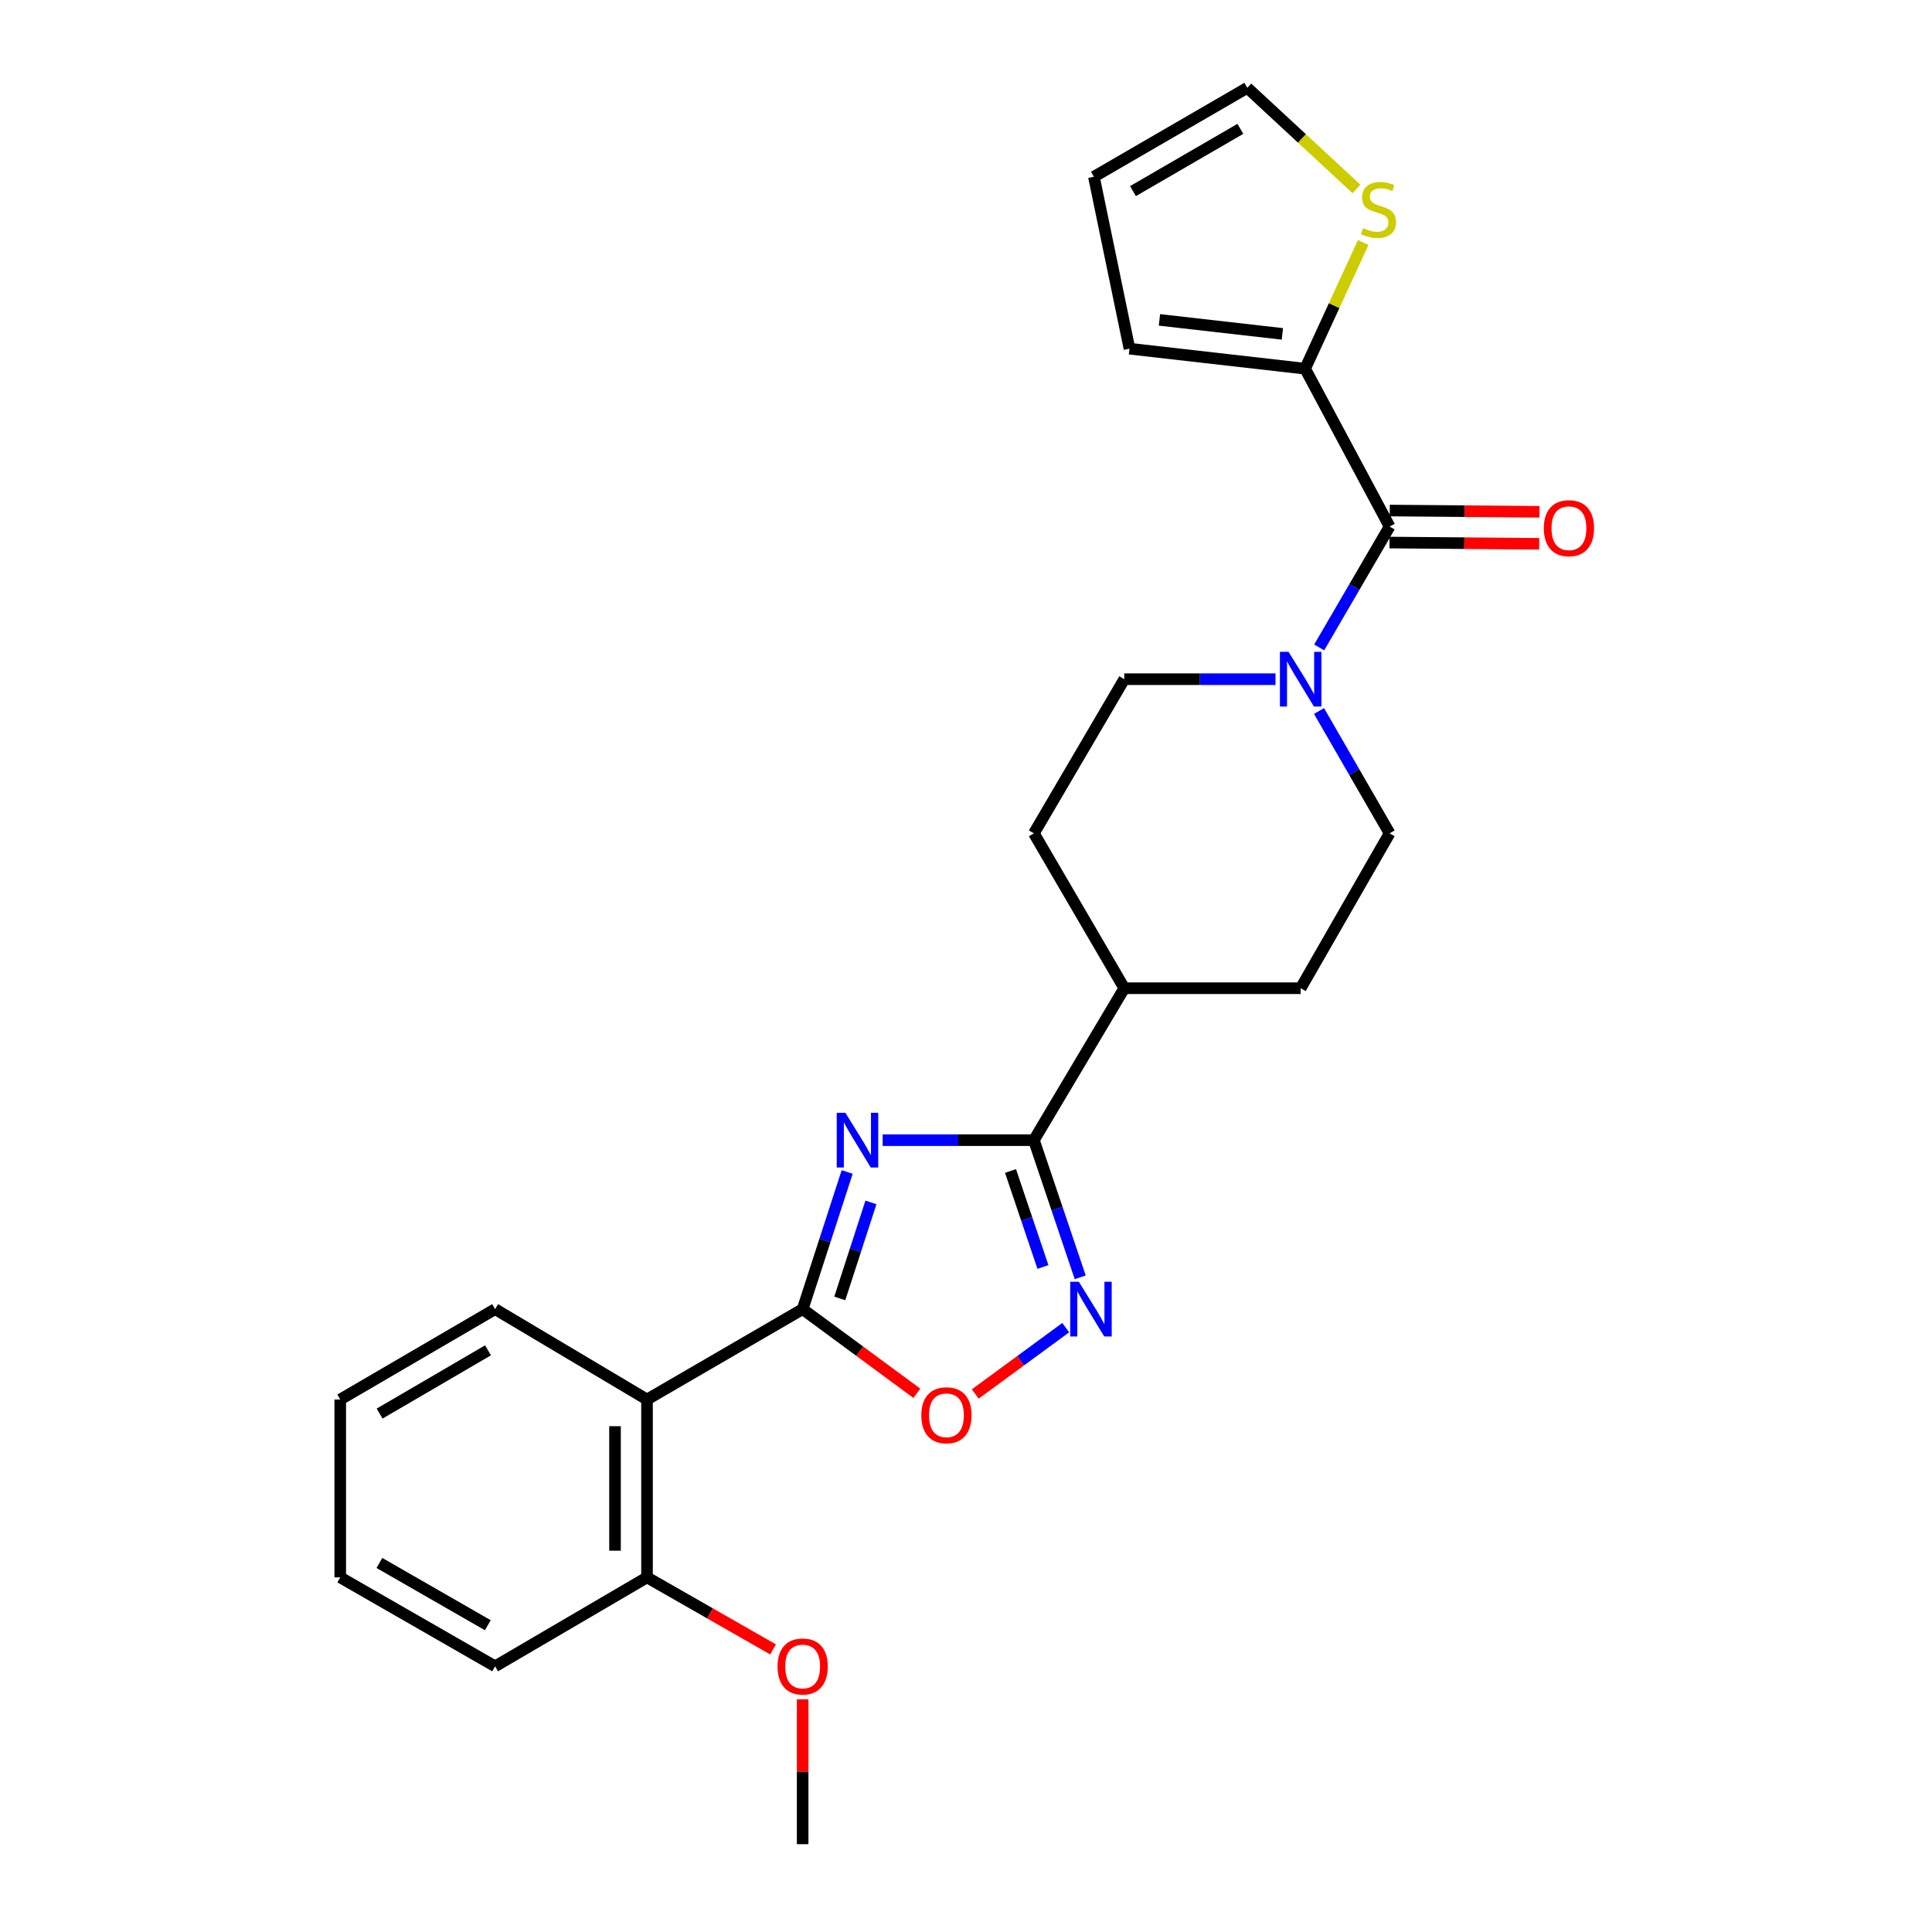 <?xml version='1.0' encoding='iso-8859-1'?>
<svg version='1.1' baseProfile='full'
              xmlns='http://www.w3.org/2000/svg'
                      xmlns:rdkit='http://www.rdkit.org/xml'
                      xmlns:xlink='http://www.w3.org/1999/xlink'
                  xml:space='preserve'
width='1000px' height='1000px' viewBox='0 0 1000 1000'>
<!-- END OF HEADER -->
<rect style='opacity:1.0;fill:#FFFFFF;stroke:none' width='1000' height='1000' x='0' y='0'> </rect>
<path class='bond-0' d='M 438.495,606.604 L 426.973,642.103' style='fill:none;fill-rule:evenodd;stroke:#0000FF;stroke-width:6px;stroke-linecap:butt;stroke-linejoin:miter;stroke-opacity:1' />
<path class='bond-0' d='M 426.973,642.103 L 415.451,677.603' style='fill:none;fill-rule:evenodd;stroke:#000000;stroke-width:6px;stroke-linecap:butt;stroke-linejoin:miter;stroke-opacity:1' />
<path class='bond-0' d='M 450.796,622.368 L 442.731,647.218' style='fill:none;fill-rule:evenodd;stroke:#0000FF;stroke-width:6px;stroke-linecap:butt;stroke-linejoin:miter;stroke-opacity:1' />
<path class='bond-0' d='M 442.731,647.218 L 434.666,672.067' style='fill:none;fill-rule:evenodd;stroke:#000000;stroke-width:6px;stroke-linecap:butt;stroke-linejoin:miter;stroke-opacity:1' />
<path class='bond-1' d='M 456.859,590.145 L 496,590.145' style='fill:none;fill-rule:evenodd;stroke:#0000FF;stroke-width:6px;stroke-linecap:butt;stroke-linejoin:miter;stroke-opacity:1' />
<path class='bond-1' d='M 496,590.145 L 535.141,590.145' style='fill:none;fill-rule:evenodd;stroke:#000000;stroke-width:6px;stroke-linecap:butt;stroke-linejoin:miter;stroke-opacity:1' />
<path class='bond-4' d='M 415.451,677.603 L 334.896,724.387' style='fill:none;fill-rule:evenodd;stroke:#000000;stroke-width:6px;stroke-linecap:butt;stroke-linejoin:miter;stroke-opacity:1' />
<path class='bond-5' d='M 415.451,677.603 L 445.007,699.388' style='fill:none;fill-rule:evenodd;stroke:#000000;stroke-width:6px;stroke-linecap:butt;stroke-linejoin:miter;stroke-opacity:1' />
<path class='bond-5' d='M 445.007,699.388 L 474.564,721.174' style='fill:none;fill-rule:evenodd;stroke:#FF0000;stroke-width:6px;stroke-linecap:butt;stroke-linejoin:miter;stroke-opacity:1' />
<path class='bond-2' d='M 535.141,590.145 L 547.129,625.64' style='fill:none;fill-rule:evenodd;stroke:#000000;stroke-width:6px;stroke-linecap:butt;stroke-linejoin:miter;stroke-opacity:1' />
<path class='bond-2' d='M 547.129,625.64 L 559.116,661.135' style='fill:none;fill-rule:evenodd;stroke:#0000FF;stroke-width:6px;stroke-linecap:butt;stroke-linejoin:miter;stroke-opacity:1' />
<path class='bond-2' d='M 523.041,606.095 L 531.432,630.941' style='fill:none;fill-rule:evenodd;stroke:#000000;stroke-width:6px;stroke-linecap:butt;stroke-linejoin:miter;stroke-opacity:1' />
<path class='bond-2' d='M 531.432,630.941 L 539.823,655.787' style='fill:none;fill-rule:evenodd;stroke:#0000FF;stroke-width:6px;stroke-linecap:butt;stroke-linejoin:miter;stroke-opacity:1' />
<path class='bond-9' d='M 535.141,590.145 L 581.935,511.505' style='fill:none;fill-rule:evenodd;stroke:#000000;stroke-width:6px;stroke-linecap:butt;stroke-linejoin:miter;stroke-opacity:1' />
<path class='bond-25' d='M 551.618,687.18 L 528.204,704.351' style='fill:none;fill-rule:evenodd;stroke:#0000FF;stroke-width:6px;stroke-linecap:butt;stroke-linejoin:miter;stroke-opacity:1' />
<path class='bond-25' d='M 528.204,704.351 L 504.79,721.522' style='fill:none;fill-rule:evenodd;stroke:#FF0000;stroke-width:6px;stroke-linecap:butt;stroke-linejoin:miter;stroke-opacity:1' />
<path class='bond-3' d='M 719.26,272.539 L 701.033,303.82' style='fill:none;fill-rule:evenodd;stroke:#000000;stroke-width:6px;stroke-linecap:butt;stroke-linejoin:miter;stroke-opacity:1' />
<path class='bond-3' d='M 701.033,303.82 L 682.805,335.101' style='fill:none;fill-rule:evenodd;stroke:#0000FF;stroke-width:6px;stroke-linecap:butt;stroke-linejoin:miter;stroke-opacity:1' />
<path class='bond-7' d='M 719.26,272.539 L 675.523,190.834' style='fill:none;fill-rule:evenodd;stroke:#000000;stroke-width:6px;stroke-linecap:butt;stroke-linejoin:miter;stroke-opacity:1' />
<path class='bond-12' d='M 719.191,280.822 L 757.938,281.145' style='fill:none;fill-rule:evenodd;stroke:#000000;stroke-width:6px;stroke-linecap:butt;stroke-linejoin:miter;stroke-opacity:1' />
<path class='bond-12' d='M 757.938,281.145 L 796.685,281.468' style='fill:none;fill-rule:evenodd;stroke:#FF0000;stroke-width:6px;stroke-linecap:butt;stroke-linejoin:miter;stroke-opacity:1' />
<path class='bond-12' d='M 719.329,264.255 L 758.076,264.578' style='fill:none;fill-rule:evenodd;stroke:#000000;stroke-width:6px;stroke-linecap:butt;stroke-linejoin:miter;stroke-opacity:1' />
<path class='bond-12' d='M 758.076,264.578 L 796.823,264.901' style='fill:none;fill-rule:evenodd;stroke:#FF0000;stroke-width:6px;stroke-linecap:butt;stroke-linejoin:miter;stroke-opacity:1' />
<path class='bond-10' d='M 334.896,724.387 L 334.896,816.447' style='fill:none;fill-rule:evenodd;stroke:#000000;stroke-width:6px;stroke-linecap:butt;stroke-linejoin:miter;stroke-opacity:1' />
<path class='bond-10' d='M 318.329,738.196 L 318.329,802.638' style='fill:none;fill-rule:evenodd;stroke:#000000;stroke-width:6px;stroke-linecap:butt;stroke-linejoin:miter;stroke-opacity:1' />
<path class='bond-19' d='M 334.896,724.387 L 256.266,677.603' style='fill:none;fill-rule:evenodd;stroke:#000000;stroke-width:6px;stroke-linecap:butt;stroke-linejoin:miter;stroke-opacity:1' />
<path class='bond-6' d='M 660.199,351.547 L 621.067,351.547' style='fill:none;fill-rule:evenodd;stroke:#0000FF;stroke-width:6px;stroke-linecap:butt;stroke-linejoin:miter;stroke-opacity:1' />
<path class='bond-6' d='M 621.067,351.547 L 581.935,351.547' style='fill:none;fill-rule:evenodd;stroke:#000000;stroke-width:6px;stroke-linecap:butt;stroke-linejoin:miter;stroke-opacity:1' />
<path class='bond-26' d='M 682.721,368.01 L 700.991,399.674' style='fill:none;fill-rule:evenodd;stroke:#0000FF;stroke-width:6px;stroke-linecap:butt;stroke-linejoin:miter;stroke-opacity:1' />
<path class='bond-26' d='M 700.991,399.674 L 719.26,431.337' style='fill:none;fill-rule:evenodd;stroke:#000000;stroke-width:6px;stroke-linecap:butt;stroke-linejoin:miter;stroke-opacity:1' />
<path class='bond-8' d='M 675.523,190.834 L 690.566,158.17' style='fill:none;fill-rule:evenodd;stroke:#000000;stroke-width:6px;stroke-linecap:butt;stroke-linejoin:miter;stroke-opacity:1' />
<path class='bond-8' d='M 690.566,158.17 L 705.609,125.506' style='fill:none;fill-rule:evenodd;stroke:#CCCC00;stroke-width:6px;stroke-linecap:butt;stroke-linejoin:miter;stroke-opacity:1' />
<path class='bond-14' d='M 675.523,190.834 L 584.613,180.479' style='fill:none;fill-rule:evenodd;stroke:#000000;stroke-width:6px;stroke-linecap:butt;stroke-linejoin:miter;stroke-opacity:1' />
<path class='bond-14' d='M 663.761,172.819 L 600.125,165.571' style='fill:none;fill-rule:evenodd;stroke:#000000;stroke-width:6px;stroke-linecap:butt;stroke-linejoin:miter;stroke-opacity:1' />
<path class='bond-15' d='M 702.114,97.8 L 673.862,71.627' style='fill:none;fill-rule:evenodd;stroke:#CCCC00;stroke-width:6px;stroke-linecap:butt;stroke-linejoin:miter;stroke-opacity:1' />
<path class='bond-15' d='M 673.862,71.627 L 645.609,45.455' style='fill:none;fill-rule:evenodd;stroke:#000000;stroke-width:6px;stroke-linecap:butt;stroke-linejoin:miter;stroke-opacity:1' />
<path class='bond-17' d='M 581.935,511.505 L 673.221,511.505' style='fill:none;fill-rule:evenodd;stroke:#000000;stroke-width:6px;stroke-linecap:butt;stroke-linejoin:miter;stroke-opacity:1' />
<path class='bond-18' d='M 581.935,511.505 L 535.141,431.337' style='fill:none;fill-rule:evenodd;stroke:#000000;stroke-width:6px;stroke-linecap:butt;stroke-linejoin:miter;stroke-opacity:1' />
<path class='bond-20' d='M 334.896,816.447 L 367.514,835.089' style='fill:none;fill-rule:evenodd;stroke:#000000;stroke-width:6px;stroke-linecap:butt;stroke-linejoin:miter;stroke-opacity:1' />
<path class='bond-20' d='M 367.514,835.089 L 400.131,853.73' style='fill:none;fill-rule:evenodd;stroke:#FF0000;stroke-width:6px;stroke-linecap:butt;stroke-linejoin:miter;stroke-opacity:1' />
<path class='bond-21' d='M 334.896,816.447 L 256.266,862.486' style='fill:none;fill-rule:evenodd;stroke:#000000;stroke-width:6px;stroke-linecap:butt;stroke-linejoin:miter;stroke-opacity:1' />
<path class='bond-11' d='M 719.26,431.337 L 673.221,511.505' style='fill:none;fill-rule:evenodd;stroke:#000000;stroke-width:6px;stroke-linecap:butt;stroke-linejoin:miter;stroke-opacity:1' />
<path class='bond-13' d='M 581.935,351.547 L 535.141,431.337' style='fill:none;fill-rule:evenodd;stroke:#000000;stroke-width:6px;stroke-linecap:butt;stroke-linejoin:miter;stroke-opacity:1' />
<path class='bond-16' d='M 584.613,180.479 L 566.205,91.494' style='fill:none;fill-rule:evenodd;stroke:#000000;stroke-width:6px;stroke-linecap:butt;stroke-linejoin:miter;stroke-opacity:1' />
<path class='bond-28' d='M 645.609,45.455 L 566.205,91.494' style='fill:none;fill-rule:evenodd;stroke:#000000;stroke-width:6px;stroke-linecap:butt;stroke-linejoin:miter;stroke-opacity:1' />
<path class='bond-28' d='M 642.009,66.693 L 586.426,98.92' style='fill:none;fill-rule:evenodd;stroke:#000000;stroke-width:6px;stroke-linecap:butt;stroke-linejoin:miter;stroke-opacity:1' />
<path class='bond-23' d='M 256.266,677.603 L 176.107,724.387' style='fill:none;fill-rule:evenodd;stroke:#000000;stroke-width:6px;stroke-linecap:butt;stroke-linejoin:miter;stroke-opacity:1' />
<path class='bond-23' d='M 252.593,698.929 L 196.482,731.678' style='fill:none;fill-rule:evenodd;stroke:#000000;stroke-width:6px;stroke-linecap:butt;stroke-linejoin:miter;stroke-opacity:1' />
<path class='bond-22' d='M 415.451,879.547 L 415.451,917.046' style='fill:none;fill-rule:evenodd;stroke:#FF0000;stroke-width:6px;stroke-linecap:butt;stroke-linejoin:miter;stroke-opacity:1' />
<path class='bond-22' d='M 415.451,917.046 L 415.451,954.545' style='fill:none;fill-rule:evenodd;stroke:#000000;stroke-width:6px;stroke-linecap:butt;stroke-linejoin:miter;stroke-opacity:1' />
<path class='bond-27' d='M 256.266,862.486 L 176.107,816.447' style='fill:none;fill-rule:evenodd;stroke:#000000;stroke-width:6px;stroke-linecap:butt;stroke-linejoin:miter;stroke-opacity:1' />
<path class='bond-27' d='M 252.493,841.214 L 196.382,808.986' style='fill:none;fill-rule:evenodd;stroke:#000000;stroke-width:6px;stroke-linecap:butt;stroke-linejoin:miter;stroke-opacity:1' />
<path class='bond-24' d='M 176.107,724.387 L 176.107,816.447' style='fill:none;fill-rule:evenodd;stroke:#000000;stroke-width:6px;stroke-linecap:butt;stroke-linejoin:miter;stroke-opacity:1' />
<path  class='atom-0' d='M 437.576 575.985
L 446.856 590.985
Q 447.776 592.465, 449.256 595.145
Q 450.736 597.825, 450.816 597.985
L 450.816 575.985
L 454.576 575.985
L 454.576 604.305
L 450.696 604.305
L 440.736 587.905
Q 439.576 585.985, 438.336 583.785
Q 437.136 581.585, 436.776 580.905
L 436.776 604.305
L 433.096 604.305
L 433.096 575.985
L 437.576 575.985
' fill='#0000FF'/>
<path  class='atom-3' d='M 558.417 663.443
L 567.697 678.443
Q 568.617 679.923, 570.097 682.603
Q 571.577 685.283, 571.657 685.443
L 571.657 663.443
L 575.417 663.443
L 575.417 691.763
L 571.537 691.763
L 561.577 675.363
Q 560.417 673.443, 559.177 671.243
Q 557.977 669.043, 557.617 668.363
L 557.617 691.763
L 553.937 691.763
L 553.937 663.443
L 558.417 663.443
' fill='#0000FF'/>
<path  class='atom-6' d='M 476.875 732.539
Q 476.875 725.739, 480.235 721.939
Q 483.595 718.139, 489.875 718.139
Q 496.155 718.139, 499.515 721.939
Q 502.875 725.739, 502.875 732.539
Q 502.875 739.419, 499.475 743.339
Q 496.075 747.219, 489.875 747.219
Q 483.635 747.219, 480.235 743.339
Q 476.875 739.459, 476.875 732.539
M 489.875 744.019
Q 494.195 744.019, 496.515 741.139
Q 498.875 738.219, 498.875 732.539
Q 498.875 726.979, 496.515 724.179
Q 494.195 721.339, 489.875 721.339
Q 485.555 721.339, 483.195 724.139
Q 480.875 726.939, 480.875 732.539
Q 480.875 738.259, 483.195 741.139
Q 485.555 744.019, 489.875 744.019
' fill='#FF0000'/>
<path  class='atom-7' d='M 666.961 337.387
L 676.241 352.387
Q 677.161 353.867, 678.641 356.547
Q 680.121 359.227, 680.201 359.387
L 680.201 337.387
L 683.961 337.387
L 683.961 365.707
L 680.081 365.707
L 670.121 349.307
Q 668.961 347.387, 667.721 345.187
Q 666.521 342.987, 666.161 342.307
L 666.161 365.707
L 662.481 365.707
L 662.481 337.387
L 666.961 337.387
' fill='#0000FF'/>
<path  class='atom-9' d='M 705.508 118.075
Q 705.828 118.195, 707.148 118.755
Q 708.468 119.315, 709.908 119.675
Q 711.388 119.995, 712.828 119.995
Q 715.508 119.995, 717.068 118.715
Q 718.628 117.395, 718.628 115.115
Q 718.628 113.555, 717.828 112.595
Q 717.068 111.635, 715.868 111.115
Q 714.668 110.595, 712.668 109.995
Q 710.148 109.235, 708.628 108.515
Q 707.148 107.795, 706.068 106.275
Q 705.028 104.755, 705.028 102.195
Q 705.028 98.635, 707.428 96.436
Q 709.868 94.236, 714.668 94.236
Q 717.948 94.236, 721.668 95.796
L 720.748 98.876
Q 717.348 97.475, 714.788 97.475
Q 712.028 97.475, 710.508 98.635
Q 708.988 99.755, 709.028 101.715
Q 709.028 103.235, 709.788 104.155
Q 710.588 105.075, 711.708 105.595
Q 712.868 106.115, 714.788 106.715
Q 717.348 107.515, 718.868 108.315
Q 720.388 109.115, 721.468 110.755
Q 722.588 112.355, 722.588 115.115
Q 722.588 119.035, 719.948 121.155
Q 717.348 123.235, 712.988 123.235
Q 710.468 123.235, 708.548 122.675
Q 706.668 122.155, 704.428 121.235
L 705.508 118.075
' fill='#CCCC00'/>
<path  class='atom-13' d='M 799.075 273.392
Q 799.075 266.592, 802.435 262.792
Q 805.795 258.992, 812.075 258.992
Q 818.355 258.992, 821.715 262.792
Q 825.075 266.592, 825.075 273.392
Q 825.075 280.272, 821.675 284.192
Q 818.275 288.072, 812.075 288.072
Q 805.835 288.072, 802.435 284.192
Q 799.075 280.312, 799.075 273.392
M 812.075 284.872
Q 816.395 284.872, 818.715 281.992
Q 821.075 279.072, 821.075 273.392
Q 821.075 267.832, 818.715 265.032
Q 816.395 262.192, 812.075 262.192
Q 807.755 262.192, 805.395 264.992
Q 803.075 267.792, 803.075 273.392
Q 803.075 279.112, 805.395 281.992
Q 807.755 284.872, 812.075 284.872
' fill='#FF0000'/>
<path  class='atom-21' d='M 402.451 862.566
Q 402.451 855.766, 405.811 851.966
Q 409.171 848.166, 415.451 848.166
Q 421.731 848.166, 425.091 851.966
Q 428.451 855.766, 428.451 862.566
Q 428.451 869.446, 425.051 873.366
Q 421.651 877.246, 415.451 877.246
Q 409.211 877.246, 405.811 873.366
Q 402.451 869.486, 402.451 862.566
M 415.451 874.046
Q 419.771 874.046, 422.091 871.166
Q 424.451 868.246, 424.451 862.566
Q 424.451 857.006, 422.091 854.206
Q 419.771 851.366, 415.451 851.366
Q 411.131 851.366, 408.771 854.166
Q 406.451 856.966, 406.451 862.566
Q 406.451 868.286, 408.771 871.166
Q 411.131 874.046, 415.451 874.046
' fill='#FF0000'/>
</svg>
